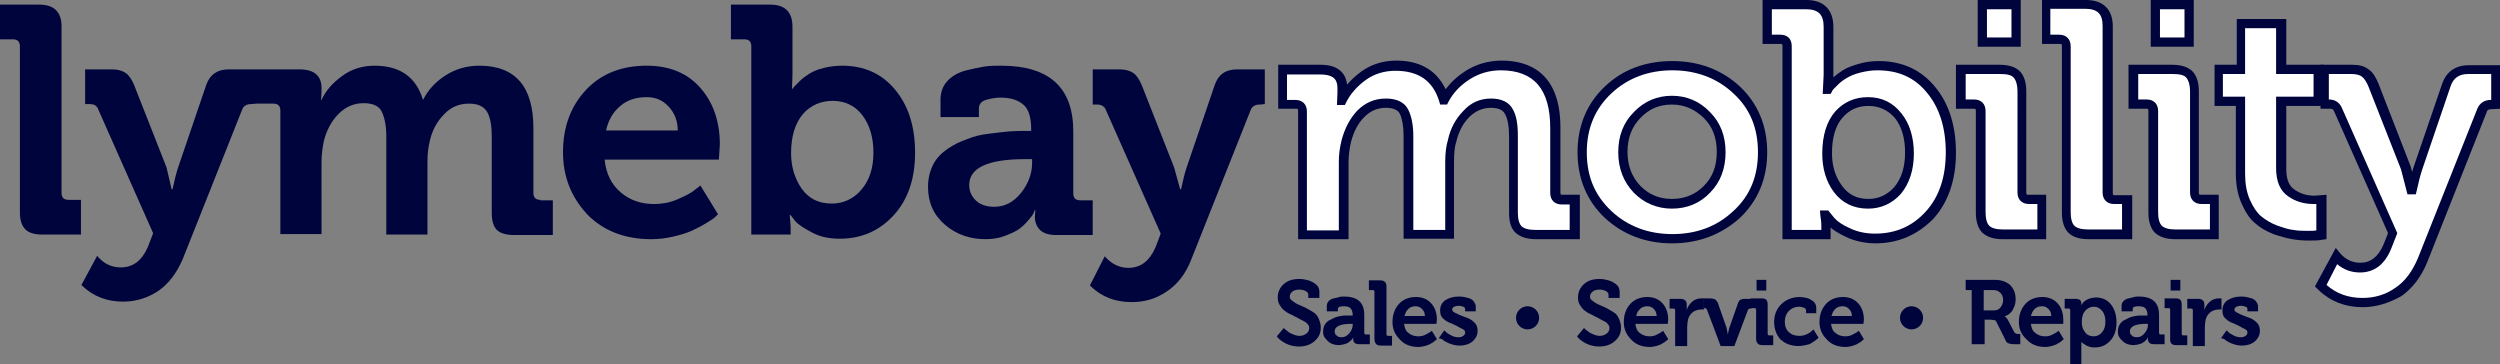 <?xml version="1.0" encoding="utf-8"?>
<!-- Generator: Adobe Illustrator 26.1.0, SVG Export Plug-In . SVG Version: 6.00 Build 0)  -->
<svg version="1.1" id="Layer_1" xmlns="http://www.w3.org/2000/svg" xmlns:xlink="http://www.w3.org/1999/xlink" x="0px" y="0px"
	 width="540.4px" height="78.7px" viewBox="0 0 540.4 78.7" style="enable-background:new 0 0 540.4 78.7;" xml:space="preserve">
<rect x="0" y="0" width="540.4" height="78.7" fill="#808080" stroke="none"/>
<style type="text/css">
	.st0{fill:#00043C;}
	.st1{fill:#FFFFFF;}
</style>
<g>
	<g>
		<path class="st0" d="M4.3,45.9V10c0-1-0.5-1.5-1.5-1.5H0V1h8.5c3.2,0,4.8,1.6,4.8,4.7v36c0,1,0.5,1.5,1.5,1.5h2.7v7.5H9.1
			c-1.7,0-2.9-0.4-3.6-1.1C4.7,48.8,4.3,47.6,4.3,45.9z"/>
	</g>
	<g>
		<path class="st0" d="M121.7,32.9c0-5.5,1.7-10,5-13.5c3.3-3.5,7.7-5.2,13.1-5.2c4.9,0,8.8,1.6,11.6,4.8c2.8,3.2,4.2,7.3,4.2,12.2
			l-0.2,3.3h-24.7c0.3,3.1,1.5,5.4,3.5,7.1c2,1.7,4.4,2.5,7.2,2.5c1.7,0,3.4-0.3,5-1s2.9-1.3,3.7-2l1.3-1l3.8,6.2
			c-0.1,0.1-0.3,0.3-0.6,0.6c-0.3,0.3-0.9,0.7-1.9,1.3c-1,0.6-1.9,1.1-3,1.6s-2.3,0.9-4,1.3s-3.3,0.6-4.9,0.6
			c-5.7,0-10.4-1.8-13.9-5.4C123.4,42.5,121.7,38.1,121.7,32.9z M131,28.2h15.5c0-2.1-0.7-3.8-2-5.2c-1.3-1.4-2.9-2-4.7-2
			c-2.3,0-4.2,0.6-5.7,1.9C132.5,24.2,131.5,26,131,28.2z"/>
	</g>
	<g>
		<path class="st0" d="M162.4,50.7V10c0-1-0.5-1.5-1.5-1.5H158V1h8.5c3.2,0,4.8,1.6,4.8,4.8v10.4l-0.1,3h0.1
			c0.1-0.1,0.2-0.3,0.4-0.5c0.2-0.2,0.6-0.6,1.2-1.2c0.6-0.6,1.3-1.1,2.1-1.6c0.8-0.5,1.8-0.9,3-1.2s2.6-0.5,4-0.5
			c4.8,0,8.6,1.7,11.5,5.2c2.9,3.5,4.3,8,4.3,13.6c0,5.6-1.5,10.1-4.6,13.5s-7,5.1-11.7,5.1c-2.2,0-4.2-0.4-5.9-1.3s-3-1.7-3.7-2.5
			l-1-1.3h-0.2c0.1,0.7,0.1,1.5,0.2,2.4v1.8H162.4z M171,33.1c0,3,0.8,5.5,2.3,7.7c1.6,2.2,3.7,3.2,6.5,3.2c2.5,0,4.7-1,6.4-3
			c1.7-2,2.6-4.6,2.6-8c0-3.3-0.8-6-2.4-8.1c-1.6-2.1-3.8-3.1-6.4-3.1c-2.5,0-4.7,0.9-6.4,2.8C171.9,26.6,171,29.4,171,33.1z"/>
	</g>
	<g>
		<path class="st0" d="M200.6,40.4c0-1.8,0.4-3.4,1.1-4.8c0.7-1.4,1.8-2.5,3.1-3.4s2.7-1.6,4.2-2.1c1.4-0.6,3-1,4.8-1.2
			c1.7-0.2,3.2-0.4,4.4-0.5c1.2-0.1,2.4-0.1,3.6-0.1h1.1v-0.3c0-2.5-0.5-4.3-1.6-5.3c-1.1-1-2.7-1.6-5-1.6c-1.1,0-2.2,0.2-3.2,0.5
			c-1,0.3-1.5,1-1.5,1.8v1.9h-8.3v-3.8c0-1.5,0.5-2.9,1.4-3.9c1-1.1,2.2-1.8,3.8-2.3c1.6-0.4,3-0.7,4.2-0.9c1.2-0.2,2.5-0.2,3.7-0.2
			c10.4,0,15.6,4.7,15.6,14.2v13.4c0,1,0.5,1.5,1.5,1.5h2.7v7.5h-8c-1.5,0-2.7-0.4-3.4-1.1c-0.7-0.7-1.1-1.7-1.1-2.8l0.1-1.5h-0.1
			l-0.3,0.7c-0.1,0.3-0.5,0.8-1.1,1.5s-1.3,1.4-2,1.9s-1.8,1-3.1,1.5s-2.7,0.7-4.2,0.7c-3.3,0-6.2-1-8.6-3
			C201.8,46.5,200.6,43.8,200.6,40.4z M209.5,40c0,1.3,0.5,2.4,1.4,3.3c0.9,0.9,2.3,1.4,4,1.4c2.3,0,4.2-1,5.8-3
			c1.6-2,2.4-4.2,2.4-6.5v-0.8h-1.5C213.5,34.4,209.5,36.3,209.5,40z"/>
	</g>
	<g>
		<path class="st0" d="M238.8,55.4c1.4,1.6,3.1,2.5,5.1,2.5c2.7,0,4.6-1.5,5.9-4.5l1.1-2.9l-11.8-26.6c-0.3-0.9-1-1.3-1.9-1.3h-1V15
			h5.9c1.2,0,2.2,0.3,2.9,0.8c0.7,0.5,1.3,1.4,1.8,2.6l7,17.8l1.3,4.7h0.2c0.4-1.9,0.8-3.5,1.2-4.7l6.1-17.9
			c0.8-2.2,2.3-3.3,4.8-3.3h6v7.5l-1.1,0.1c-1,0-1.7,0.4-2,1.3l-12.8,32.2c-1.2,3.1-3,5.4-5.3,6.9c-2.3,1.6-4.8,2.3-7.6,2.3
			c-3.5,0-6.4-1.1-8.8-3.4l-0.2-0.2L238.8,55.4z"/>
	</g>
	<g>
		<path class="st1" d="M281.5,50.7V24c0-1-0.5-1.5-1.5-1.5h-2.8V15h8.2c3.1,0,4.7,1.3,4.7,4V20l-0.1,1.5h0.1c0.9-2,2.4-3.7,4.5-5.2
			c2.1-1.5,4.4-2.2,7-2.2c5.4,0,8.9,2.4,10.4,7.3h0.1c1-2.1,2.6-3.8,4.8-5.2c2.2-1.4,4.6-2.1,7.3-2.1c7.8,0,11.7,4.5,11.7,13.5v14
			c0,1,0.5,1.5,1.5,1.5h2.7v7.5H332c-1.7,0-2.9-0.4-3.7-1.1s-1.1-2-1.1-3.6V29.4c0-2.3-0.3-4.1-1-5.3c-0.7-1.2-2-1.8-3.9-1.8
			c-2.1,0-3.9,0.8-5.4,2.3c-1.5,1.6-2.6,3.5-3.1,5.8c-0.4,1.3-0.5,2.8-0.5,4.5v15.7h-8.9V29.4c0-2.3-0.3-4-1-5.3
			c-0.6-1.2-1.9-1.8-3.9-1.8c-2.1,0-3.9,0.8-5.4,2.3c-1.5,1.5-2.5,3.5-3.2,5.9c-0.4,1.5-0.5,3-0.5,4.5v15.7H281.5z"/>
		<path class="st0" d="M341.3,51.7H332c-2,0-3.4-0.5-4.4-1.4s-1.4-2.4-1.4-4.3V29.4c0-2.1-0.3-3.7-0.9-4.8c-0.2-0.3-0.7-1.3-3-1.3
			c-1.8,0-3.4,0.7-4.7,2c-1.4,1.4-2.3,3.2-2.8,5.3c-0.4,1.2-0.5,2.7-0.5,4.3v16.7h-10.9V29.4c0-2.1-0.3-3.7-0.8-4.8
			c-0.2-0.3-0.7-1.3-3-1.3c-1.9,0-3.4,0.7-4.7,2c-1.4,1.4-2.3,3.2-2.9,5.5c-0.3,1.4-0.5,2.8-0.5,4.2v16.7h-10.9V24
			c0-0.5-0.1-0.5-0.5-0.5h-3.8V14h9.2c4.4,0,5.5,2.5,5.7,4.3c0.8-1,1.8-1.9,3-2.8c2.2-1.6,4.8-2.4,7.6-2.4c5.2,0,8.7,2.1,10.7,6.2
			c1.1-1.5,2.5-2.8,4.2-3.9c2.3-1.5,5-2.3,7.9-2.3c5.8,0,12.7,2.5,12.7,14.5v14c0,0.5,0.1,0.5,0.5,0.5h3.7V51.7z M322.3,21.3
			c2.3,0,3.9,0.8,4.7,2.3c0.8,1.4,1.1,3.2,1.1,5.8v16.6c0,1.4,0.3,2.4,0.8,2.9s1.5,0.8,3,0.8h7.4v-5.5h-1.7c-1.6,0-2.5-1-2.5-2.5
			v-14c0-8.4-3.5-12.5-10.7-12.5c-2.5,0-4.8,0.7-6.8,2c-2,1.3-3.5,2.9-4.5,4.8l-0.3,0.6h-1.5l-0.2-0.7c-1.4-4.5-4.5-6.6-9.5-6.6
			c-2.4,0-4.6,0.7-6.4,2c-1.9,1.4-3.3,3-4.2,4.8l-0.3,0.6H289l0.1-2.6l0-1c0-1.5-0.4-3-3.7-3h-7.2v5.5h1.8c1.6,0,2.5,1,2.5,2.5v25.7
			h6.9V35c0-1.6,0.2-3.1,0.6-4.7c0.7-2.6,1.8-4.7,3.4-6.4c1.7-1.7,3.7-2.6,6.2-2.6c2.3,0,4,0.8,4.8,2.4c0.7,1.4,1.1,3.3,1.1,5.7
			v20.3h6.9V35c0-1.9,0.2-3.5,0.6-4.8c0.5-2.4,1.7-4.6,3.3-6.2C317.9,22.2,319.9,21.3,322.3,21.3z"/>
	</g>
	<g>
		<path class="st1" d="M347.6,46.3c-3.7-3.5-5.6-8-5.6-13.4c0-5.5,1.9-9.9,5.6-13.4s8.4-5.3,13.9-5.3s10.2,1.8,13.9,5.3
			c3.7,3.5,5.6,8,5.6,13.4c0,5.5-1.9,9.9-5.6,13.4c-3.7,3.5-8.4,5.3-13.9,5.3C355.9,51.6,351.3,49.8,347.6,46.3z M350.8,32.9
			c0,3.3,1,6,3.1,8.1c2.1,2.1,4.6,3.1,7.5,3.1c3,0,5.5-1,7.6-3.1s3.1-4.8,3.1-8.1c0-3.2-1-5.9-3.1-8s-4.6-3.2-7.5-3.2
			c-2.9,0-5.4,1.1-7.5,3.2C351.9,27,350.8,29.6,350.8,32.9z"/>
		<path class="st0" d="M361.4,52.6c-5.7,0-10.6-1.9-14.5-5.5l0,0c-3.9-3.7-5.9-8.5-5.9-14.2c0-5.7,2-10.5,5.9-14.2
			c3.9-3.7,8.8-5.5,14.6-5.5c5.8,0,10.7,1.9,14.6,5.5c3.9,3.7,5.9,8.5,5.9,14.2c0,5.7-2,10.5-5.9,14.2
			C372.1,50.7,367.2,52.6,361.4,52.6z M348.3,45.6c3.5,3.3,8,5,13.2,5c5.3,0,9.7-1.7,13.2-5c3.6-3.3,5.3-7.5,5.3-12.7
			c0-5.2-1.7-9.4-5.3-12.7c-3.5-3.3-8-5-13.2-5s-9.7,1.7-13.2,5c-3.5,3.3-5.3,7.5-5.3,12.7C343,38.1,344.7,42.2,348.3,45.6
			L348.3,45.6z M361.4,45.1c-3.2,0-6-1.2-8.2-3.4c-2.2-2.3-3.4-5.2-3.4-8.8c0-3.5,1.1-6.4,3.4-8.7c2.2-2.3,5-3.5,8.2-3.5
			c3.2,0,6,1.2,8.2,3.5c2.3,2.3,3.4,5.2,3.4,8.7c0,3.5-1.1,6.5-3.4,8.8C367.5,43.9,364.7,45.1,361.4,45.1z M361.4,22.6
			c-2.7,0-4.9,0.9-6.8,2.9c-1.9,1.9-2.8,4.4-2.8,7.3c0,3,0.9,5.4,2.8,7.4c1.9,1.9,4.1,2.8,6.8,2.8c2.7,0,5-0.9,6.9-2.8
			c1.9-1.9,2.8-4.3,2.8-7.4c0-3-0.9-5.4-2.8-7.3C366.3,23.6,364.1,22.6,361.4,22.6z"/>
	</g>
	<g>
		<path class="st1" d="M386.3,50.7V10c0-1-0.5-1.5-1.5-1.5H382V1h8.5c3.2,0,4.8,1.6,4.8,4.8v10.4l-0.1,3h0.1
			c0.1-0.1,0.2-0.3,0.4-0.5c0.2-0.2,0.6-0.6,1.2-1.2c0.6-0.6,1.3-1.1,2.1-1.6c0.8-0.5,1.8-0.9,3-1.2s2.6-0.5,4-0.5
			c4.8,0,8.6,1.7,11.5,5.2c2.9,3.5,4.3,8,4.3,13.6c0,5.6-1.5,10.1-4.6,13.5s-7,5.1-11.7,5.1c-2.2,0-4.2-0.4-5.9-1.3s-3-1.7-3.7-2.5
			l-1-1.3h-0.2c0.1,0.7,0.1,1.5,0.2,2.4v1.8H386.3z M394.9,33.1c0,3,0.8,5.5,2.3,7.7c1.6,2.2,3.7,3.2,6.5,3.2c2.5,0,4.7-1,6.4-3
			c1.7-2,2.6-4.6,2.6-8c0-3.3-0.8-6-2.4-8.1c-1.6-2.1-3.8-3.1-6.4-3.1c-2.5,0-4.7,0.9-6.4,2.8C395.8,26.6,394.9,29.4,394.9,33.1z"/>
		<path class="st0" d="M405.4,52.6c-2.3,0-4.5-0.5-6.4-1.4c-1.4-0.7-2.5-1.3-3.3-2l0,2.5h-10.4V10c0-0.5-0.1-0.5-0.5-0.5H381V0h9.5
			c3.7,0,5.8,2.1,5.8,5.8l0,10.9c0.7-0.6,1.4-1.1,2.2-1.6c0.8-0.5,1.9-0.9,3.3-1.3c1.3-0.4,2.8-0.6,4.3-0.6c5.1,0,9.2,1.9,12.2,5.6
			c3,3.6,4.5,8.4,4.5,14.2c0,5.8-1.6,10.6-4.8,14.2C414.6,50.7,410.4,52.6,405.4,52.6z M393.4,45.5h1.8l1.3,1.6
			c0.6,0.7,1.7,1.5,3.3,2.2c1.6,0.8,3.5,1.2,5.5,1.2c4.5,0,8.1-1.6,11-4.8c2.9-3.2,4.3-7.5,4.3-12.8c0-5.3-1.4-9.7-4.1-12.9
			c-2.7-3.3-6.2-4.8-10.7-4.8c-1.3,0-2.5,0.2-3.7,0.5c-1.2,0.3-2.1,0.7-2.8,1.1c-0.7,0.4-1.4,0.9-1.9,1.4c-0.8,0.8-1,1-1.1,1.1
			c-0.1,0.2-0.3,0.3-0.3,0.5l-0.3,0.5H394l0.2-4.1l0-10.4c0-2.6-1.1-3.8-3.8-3.8H383v5.5h1.8c1.6,0,2.5,0.9,2.5,2.5v39.7h6.4v-0.8
			c0-0.9-0.1-1.6-0.2-2.2L393.4,45.5z M403.8,45.1c-3.1,0-5.6-1.2-7.4-3.6c-1.7-2.3-2.5-5.1-2.5-8.3c0-4,1-7,2.8-9.1
			c1.9-2.1,4.3-3.1,7.1-3.1c3,0,5.4,1.2,7.2,3.5c1.8,2.2,2.7,5.2,2.7,8.7c0,3.6-1,6.5-2.8,8.7C409,44,406.6,45.1,403.8,45.1z
			 M403.9,22.9c-2.3,0-4.1,0.8-5.6,2.5c-1.5,1.7-2.3,4.3-2.3,7.7c0,2.7,0.7,5.1,2.2,7.1c1.4,1.9,3.2,2.8,5.7,2.8
			c2.2,0,4.1-0.9,5.6-2.6c1.5-1.8,2.3-4.3,2.3-7.4c0-3.1-0.7-5.6-2.2-7.5C408.1,23.8,406.2,22.9,403.9,22.9z"/>
	</g>
	<g>
		<path class="st1" d="M428.1,45.9V24c0-1-0.5-1.5-1.5-1.5h-2.8V15h8.5c1.6,0,2.8,0.4,3.6,1.1c0.7,0.8,1.1,1.9,1.1,3.6v21.9
			c0,1,0.5,1.5,1.5,1.5h2.8v7.5h-8.5c-1.6,0-2.8-0.4-3.6-1.1C428.5,48.8,428.1,47.6,428.1,45.9z M428.5,9.1V1h7.3v8.1H428.5z"/>
		<path class="st0" d="M442.3,51.7h-9.5c-1.9,0-3.3-0.5-4.3-1.4c-0.9-0.9-1.4-2.4-1.4-4.3V24c0-0.5-0.1-0.5-0.5-0.5h-3.8V14h9.5
			c1.9,0,3.4,0.5,4.3,1.4c0.9,0.9,1.4,2.4,1.4,4.3v21.9c0,0.5,0.1,0.5,0.5,0.5h3.8V51.7z M424.9,21.5h1.8c1.6,0,2.5,1,2.5,2.5v21.9
			c0,1.4,0.3,2.4,0.8,2.9c0.5,0.5,1.5,0.8,2.9,0.8h7.5v-5.5h-1.8c-1.6,0-2.5-1-2.5-2.5V19.7c0-1.3-0.3-2.3-0.8-2.9
			c-0.5-0.6-1.5-0.8-2.9-0.8h-7.5V21.5z M436.8,10.1h-9.3V0h9.3V10.1z M429.5,8.1h5.3V2h-5.3V8.1z"/>
	</g>
	<g>
		<path class="st1" d="M446.6,45.9V10c0-1-0.5-1.5-1.5-1.5h-2.8V1h8.5c3.2,0,4.8,1.6,4.8,4.7v36c0,1,0.5,1.5,1.5,1.5h2.7v7.5h-8.4
			c-1.7,0-2.9-0.4-3.6-1.1C447,48.8,446.6,47.6,446.6,45.9z"/>
		<path class="st0" d="M460.8,51.7h-9.4c-2,0-3.4-0.5-4.3-1.4c-0.9-0.9-1.4-2.4-1.4-4.3V10c0-0.5-0.1-0.5-0.5-0.5h-3.8V0h9.5
			c3.7,0,5.8,2,5.8,5.7v36c0,0.5,0.1,0.5,0.5,0.5h3.7V51.7z M443.3,7.5h1.8c1.6,0,2.5,1,2.5,2.5v35.9c0,1.4,0.3,2.4,0.8,2.9
			c0.5,0.5,1.5,0.8,2.9,0.8h7.4v-5.5H457c-1.6,0-2.5-1-2.5-2.5v-36c0-2.6-1.1-3.7-3.8-3.7h-7.5V7.5z"/>
	</g>
	<g>
		<path class="st1" d="M465.5,45.9V24c0-1-0.5-1.5-1.5-1.5h-2.8V15h8.5c1.6,0,2.8,0.4,3.6,1.1c0.7,0.8,1.1,1.9,1.1,3.6v21.9
			c0,1,0.5,1.5,1.5,1.5h2.8v7.5h-8.5c-1.6,0-2.8-0.4-3.6-1.1C465.8,48.8,465.5,47.6,465.5,45.9z M465.9,9.1V1h7.3v8.1H465.9z"/>
		<path class="st0" d="M479.6,51.7h-9.5c-1.9,0-3.3-0.5-4.3-1.4c-0.9-0.9-1.4-2.4-1.4-4.3V24c0-0.5-0.1-0.5-0.5-0.5h-3.8V14h9.5
			c1.9,0,3.4,0.5,4.3,1.4c0.9,0.9,1.4,2.4,1.4,4.3v21.9c0,0.5,0.1,0.5,0.5,0.5h3.8V51.7z M462.2,21.5h1.8c1.6,0,2.5,1,2.5,2.5v21.9
			c0,1.4,0.3,2.4,0.8,2.9c0.5,0.5,1.5,0.8,2.9,0.8h7.5v-5.5h-1.8c-1.6,0-2.5-1-2.5-2.5V19.7c0-1.3-0.3-2.3-0.8-2.9
			c-0.5-0.6-1.5-0.8-2.9-0.8h-7.5V21.5z M474.2,10.1h-9.3V0h9.3V10.1z M466.9,8.1h5.3V2h-5.3V8.1z"/>
	</g>
	<g>
		<path class="st1" d="M484.3,37.5V21.9h-4.6V15h4.8V5.1h8.7V15h8.1v6.9h-8.1v14.6c0,2.6,0.7,4.4,2.2,5.4s3.1,1.5,4.9,1.5l1.6-0.1
			v7.7c-0.8,0.1-1.7,0.2-2.7,0.2c-1.2,0-2.4-0.1-3.5-0.2c-1.1-0.2-2.4-0.5-3.8-1.1c-1.4-0.6-2.7-1.3-3.7-2.2c-1-0.9-1.9-2.2-2.7-4
			C484.7,41.8,484.3,39.8,484.3,37.5z"/>
		<path class="st0" d="M499.1,52c-1.2,0-2.5-0.1-3.6-0.3c-1.2-0.2-2.6-0.6-4.1-1.1c-1.5-0.6-2.9-1.4-4-2.4c-1.2-1-2.1-2.5-2.9-4.3
			c-0.8-1.8-1.2-4-1.2-6.4V22.9h-4.6V14h4.8V4.1h10.7V14h8.1v8.9h-8.1v13.6c0,2.3,0.6,3.7,1.8,4.5c1.3,0.9,2.7,1.3,4.3,1.3l2.6-0.2
			v9.6l-0.8,0.1C501.2,52,500.3,52,499.1,52z M480.7,20.9h4.6v16.6c0,2.1,0.3,4,1,5.6c0.7,1.6,1.5,2.8,2.4,3.6c1,0.8,2.1,1.5,3.4,2
			c1.4,0.5,2.6,0.9,3.6,1c1.1,0.2,2.2,0.2,3.3,0.2c0.6,0,1.2,0,1.7-0.1v-5.7l-0.5,0c-2.1,0-3.9-0.5-5.5-1.6
			c-1.8-1.2-2.7-3.2-2.7-6.2V20.9h8.1V16h-8.1V6.1h-6.7V16h-4.8V20.9z"/>
	</g>
	<g>
		<path class="st1" d="M505.1,55.4c1.4,1.6,3.1,2.5,5.1,2.5c2.7,0,4.6-1.5,5.9-4.5l1.1-2.9l-11.8-26.6c-0.3-0.9-1-1.3-1.9-1.3h-1V15
			h5.9c1.2,0,2.2,0.3,2.9,0.8c0.7,0.5,1.3,1.4,1.8,2.6l7,17.8l1.3,4.7h0.2c0.4-1.9,0.8-3.5,1.2-4.7l6.1-17.9
			c0.8-2.2,2.3-3.3,4.8-3.3h6v7.5l-1.1,0.1c-1,0-1.7,0.4-2,1.3l-12.8,32.2c-1.2,3.1-3,5.4-5.3,6.9c-2.3,1.6-4.8,2.3-7.6,2.3
			c-3.5,0-6.4-1.1-8.8-3.4l-0.2-0.2L505.1,55.4z"/>
		<path class="st0" d="M510.7,66.4c-3.7,0-6.9-1.2-9.5-3.7l-0.8-0.8l4.5-8.3l0.9,1.1c1.2,1.4,2.7,2.1,4.4,2.1c2.2,0,3.9-1.3,5-3.9
			l1-2.5l-11.6-26.2c-0.2-0.6-0.5-0.7-1-0.7h-2V14h6.9c1.5,0,2.6,0.3,3.5,1c0.9,0.6,1.5,1.6,2.1,3l7,18l0.3,1.2
			c0.1-0.5,0.3-0.9,0.4-1.3l6.1-17.8c0.9-2.6,2.9-4,5.7-4h7v9.4l-2,0.1c-0.8,0-1,0.3-1.1,0.7l-12.8,32.3c-1.3,3.2-3.2,5.7-5.6,7.4
			C516.4,65.5,513.7,66.4,510.7,66.4z M502.9,61.6c2.2,1.9,4.7,2.8,7.8,2.8c2.6,0,5-0.7,7.1-2.2c2.1-1.4,3.7-3.6,4.9-6.5l12.8-32.2
			c0.5-1.2,1.5-1.9,2.9-1.9l0.1,0V16h-5c-2,0-3.2,0.9-3.8,2.7l-6.1,17.9c-0.4,1.2-0.8,2.7-1.2,4.6l-0.2,0.8h-1.8l-1.4-5.4l-7-17.8
			c-0.4-1-0.9-1.8-1.4-2.2c-0.5-0.4-1.3-0.6-2.3-0.6h-4.9l0,5.5c1.4,0,2.4,0.7,2.9,2l11.9,26.9l-1.3,3.3c-1.4,3.5-3.7,5.2-6.8,5.2
			c-1.8,0-3.5-0.6-4.9-1.8L502.9,61.6z"/>
	</g>
</g>
<g>
	<path class="st0" d="M276,72.7l1.5-1.8c0,0,0.1,0.1,0.2,0.2c0.1,0.1,0.2,0.2,0.5,0.4c0.2,0.2,0.5,0.4,0.7,0.5
		c0.3,0.1,0.6,0.3,0.9,0.4c0.4,0.1,0.7,0.2,1.1,0.2c0.6,0,1.1-0.2,1.5-0.5c0.4-0.3,0.6-0.7,0.6-1.2c0-0.3-0.1-0.6-0.4-0.9
		c-0.2-0.3-0.6-0.5-1-0.7c-0.4-0.2-0.8-0.4-1.3-0.7c-0.5-0.2-0.9-0.5-1.4-0.7s-0.9-0.5-1.3-0.8s-0.7-0.7-1-1.2s-0.4-1-0.4-1.6
		c0-1.1,0.4-2.1,1.3-2.9c0.9-0.8,2-1.1,3.4-1.1c0.6,0,1.2,0.1,1.9,0.3s1.2,0.5,1.7,0.9c0.5,0.4,0.7,1,0.7,1.6v1.3h-2.4v-0.7
		c0-0.3-0.2-0.6-0.6-0.8s-0.8-0.3-1.3-0.3c-0.6,0-1.1,0.1-1.5,0.4c-0.4,0.3-0.6,0.7-0.6,1.1c0,0.3,0.1,0.6,0.4,0.8
		c0.3,0.2,0.6,0.5,1,0.7c0.4,0.2,0.8,0.4,1.3,0.6c0.5,0.2,0.9,0.4,1.4,0.7s0.9,0.5,1.3,0.8s0.7,0.8,0.9,1.3c0.2,0.5,0.4,1.1,0.4,1.8
		c0,1.2-0.4,2.1-1.3,2.9c-0.9,0.8-2,1.2-3.4,1.2c-1.7,0-3.2-0.6-4.5-1.8L276,72.7z"/>
	<path class="st0" d="M286,71.7c0-0.5,0.1-1,0.3-1.4c0.2-0.4,0.5-0.7,0.9-1c0.4-0.2,0.8-0.4,1.2-0.6c0.4-0.2,0.9-0.3,1.4-0.4
		c0.5-0.1,0.9-0.1,1.3-0.1s0.7,0,1,0h0.3v-0.1c0-0.7-0.2-1.2-0.5-1.5c-0.3-0.3-0.8-0.4-1.4-0.4c-0.3,0-0.6,0-0.9,0.1
		c-0.3,0.1-0.4,0.3-0.4,0.5v0.5h-2.4v-1.1c0-0.4,0.1-0.8,0.4-1.1s0.6-0.5,1.1-0.6s0.9-0.2,1.2-0.3s0.7-0.1,1-0.1c3,0,4.4,1.3,4.4,4
		v3.8c0,0.3,0.1,0.4,0.4,0.4h0.8v2.1h-2.3c-0.4,0-0.8-0.1-1-0.3c-0.2-0.2-0.3-0.5-0.3-0.8l0-0.4h0l-0.1,0.2c0,0.1-0.1,0.2-0.3,0.4
		c-0.2,0.2-0.4,0.4-0.6,0.5c-0.2,0.2-0.5,0.3-0.9,0.4c-0.4,0.1-0.8,0.2-1.2,0.2c-1,0-1.8-0.3-2.4-0.9S286,72.7,286,71.7z
		 M288.5,71.6c0,0.4,0.1,0.7,0.4,0.9c0.3,0.3,0.6,0.4,1.1,0.4c0.7,0,1.2-0.3,1.7-0.9c0.5-0.6,0.7-1.2,0.7-1.8V70h-0.4
		C289.7,70,288.5,70.6,288.5,71.6z"/>
	<path class="st0" d="M297.1,73.3V63.1c0-0.3-0.1-0.4-0.4-0.4h-0.8v-2.1h2.4c0.9,0,1.4,0.4,1.4,1.3v10.3c0,0.3,0.1,0.4,0.4,0.4h0.8
		v2.1h-2.4c-0.5,0-0.8-0.1-1-0.3S297.1,73.8,297.1,73.3z"/>
	<path class="st0" d="M301,69.6c0-1.6,0.5-2.9,1.4-3.9s2.2-1.5,3.7-1.5c1.4,0,2.5,0.5,3.3,1.4s1.2,2.1,1.2,3.5l-0.1,0.9h-7
		c0.1,0.9,0.4,1.6,1,2c0.6,0.5,1.3,0.7,2.1,0.7c0.5,0,1-0.1,1.4-0.3s0.8-0.4,1.1-0.6l0.4-0.3l1.1,1.8c0,0-0.1,0.1-0.2,0.2
		s-0.3,0.2-0.5,0.4s-0.6,0.3-0.8,0.5c-0.3,0.1-0.7,0.3-1.1,0.4c-0.5,0.1-0.9,0.2-1.4,0.2c-1.6,0-3-0.5-4-1.6
		C301.5,72.3,301,71.1,301,69.6z M303.6,68.3h4.4c0-0.6-0.2-1.1-0.6-1.5s-0.8-0.6-1.4-0.6c-0.7,0-1.2,0.2-1.6,0.6
		S303.8,67.6,303.6,68.3z"/>
	<path class="st0" d="M311,73.1l1.2-1.7c0.1,0.1,0.2,0.2,0.4,0.4c0.2,0.2,0.5,0.4,1.1,0.7c0.5,0.3,1.1,0.4,1.6,0.4
		c0.4,0,0.7-0.1,1-0.3c0.3-0.2,0.4-0.4,0.4-0.8c0-0.3-0.2-0.5-0.6-0.7c-0.4-0.2-0.8-0.4-1.3-0.7c-0.5-0.2-1-0.5-1.6-0.7
		c-0.5-0.2-1-0.6-1.4-1s-0.5-1-0.5-1.6c0-1,0.4-1.7,1.1-2.2c0.8-0.5,1.7-0.8,2.9-0.8c0.4,0,0.8,0,1.2,0.1c0.4,0.1,0.8,0.2,1.2,0.3
		c0.4,0.2,0.7,0.4,0.9,0.7s0.4,0.6,0.4,1v1.1h-2.3v-0.5c0-0.2-0.1-0.4-0.4-0.5s-0.6-0.2-0.9-0.2c-0.5,0-0.8,0.1-1.1,0.2
		c-0.3,0.2-0.4,0.4-0.4,0.6c0,0.3,0.2,0.5,0.6,0.7c0.4,0.2,0.8,0.4,1.3,0.6s1.1,0.4,1.6,0.6c0.5,0.2,1,0.6,1.4,1s0.6,1,0.6,1.7
		c0,0.9-0.4,1.7-1.1,2.3s-1.7,0.9-2.8,0.9c-0.8,0-1.6-0.2-2.3-0.5c-0.7-0.3-1.2-0.6-1.5-0.9L311,73.1z"/>
	<path class="st0" d="M340.9,72.7l1.5-1.8c0,0,0.1,0.1,0.2,0.2c0.1,0.1,0.2,0.2,0.5,0.4c0.2,0.2,0.5,0.4,0.7,0.5
		c0.3,0.1,0.6,0.3,0.9,0.4c0.4,0.1,0.7,0.2,1.1,0.2c0.6,0,1.1-0.2,1.5-0.5c0.4-0.3,0.6-0.7,0.6-1.2c0-0.3-0.1-0.6-0.4-0.9
		c-0.2-0.3-0.6-0.5-1-0.7c-0.4-0.2-0.8-0.4-1.3-0.7c-0.5-0.2-0.9-0.5-1.4-0.7s-0.9-0.5-1.3-0.8s-0.7-0.7-1-1.2s-0.4-1-0.4-1.6
		c0-1.1,0.4-2.1,1.3-2.9c0.9-0.8,2-1.1,3.4-1.1c0.6,0,1.2,0.1,1.9,0.3s1.2,0.5,1.7,0.9c0.5,0.4,0.7,1,0.7,1.6v1.3h-2.4v-0.7
		c0-0.3-0.2-0.6-0.6-0.8s-0.8-0.3-1.3-0.3c-0.6,0-1.1,0.1-1.5,0.4c-0.4,0.3-0.6,0.7-0.6,1.1c0,0.3,0.1,0.6,0.4,0.8
		c0.3,0.2,0.6,0.5,1,0.7c0.4,0.2,0.8,0.4,1.3,0.6c0.5,0.2,0.9,0.4,1.4,0.7s0.9,0.5,1.3,0.8s0.7,0.8,0.9,1.3c0.2,0.5,0.4,1.1,0.4,1.8
		c0,1.2-0.4,2.1-1.3,2.9c-0.9,0.8-2,1.2-3.4,1.2c-1.7,0-3.2-0.6-4.5-1.8L340.9,72.7z"/>
	<path class="st0" d="M351,69.6c0-1.6,0.5-2.9,1.4-3.9s2.2-1.5,3.7-1.5c1.4,0,2.5,0.5,3.3,1.4s1.2,2.1,1.2,3.5l-0.1,0.9h-7
		c0.1,0.9,0.4,1.6,1,2c0.6,0.5,1.3,0.7,2.1,0.7c0.5,0,1-0.1,1.4-0.3s0.8-0.4,1.1-0.6l0.4-0.3l1.1,1.8c0,0-0.1,0.1-0.2,0.2
		s-0.3,0.2-0.5,0.4s-0.6,0.3-0.8,0.5c-0.3,0.1-0.7,0.3-1.1,0.4c-0.5,0.1-0.9,0.2-1.4,0.2c-1.6,0-3-0.5-4-1.6
		C351.5,72.3,351,71.1,351,69.6z M353.7,68.3h4.4c0-0.6-0.2-1.1-0.6-1.5s-0.8-0.6-1.4-0.6c-0.7,0-1.2,0.2-1.6,0.6
		S353.8,67.6,353.7,68.3z"/>
	<path class="st0" d="M362.1,74.7v-7.6c0-0.3-0.1-0.4-0.4-0.4h-0.8v-2.1h2.3c0.9,0,1.4,0.4,1.4,1.2v0.6l0,0.6h0
		c0.2-0.7,0.7-1.4,1.2-1.8c0.6-0.5,1.2-0.7,2-0.7l0.5,0v2.4c-0.2,0-0.4,0-0.6,0c-0.6,0-1.2,0.2-1.7,0.5c-0.5,0.4-0.9,0.9-1.1,1.6
		c-0.1,0.5-0.2,1.1-0.2,1.7v4.1H362.1z"/>
	<path class="st0" d="M371.9,74.7L369,67c-0.1-0.3-0.3-0.4-0.6-0.4h-0.2v-2.1h1.5c0.4,0,0.8,0.1,1,0.2c0.2,0.1,0.4,0.4,0.6,0.7
		l1.9,5.4l0.3,1.5h0c0.1-0.6,0.2-1.1,0.3-1.4l1.9-5.4c0.1-0.3,0.3-0.6,0.5-0.7c0.2-0.1,0.5-0.2,1-0.2h1.4v2.1h-0.2
		c-0.3,0-0.5,0.1-0.6,0.4l-2.9,7.7H371.9z"/>
	<path class="st0" d="M379.6,73.3v-6.3c0-0.3-0.1-0.4-0.4-0.4h-0.8v-2.1h2.4c0.5,0,0.8,0.1,1,0.3c0.2,0.2,0.3,0.6,0.3,1v6.3
		c0,0.3,0.1,0.4,0.4,0.4h0.8v2.1H381c-0.5,0-0.8-0.1-1-0.3S379.6,73.8,379.6,73.3z M379.7,62.8v-2.3h2.1v2.3H379.7z"/>
	<path class="st0" d="M383.5,69.6c0-1.5,0.5-2.8,1.5-3.8c1-1,2.4-1.6,4-1.6c0.5,0,1,0.1,1.5,0.2s1,0.4,1.4,0.7s0.7,0.8,0.7,1.4v1.2
		h-2.2v-0.6c0-0.3-0.2-0.5-0.5-0.6s-0.6-0.2-1-0.2c-0.9,0-1.6,0.3-2.2,0.9c-0.6,0.6-0.9,1.4-0.9,2.3c0,1,0.3,1.8,0.9,2.3
		c0.6,0.6,1.4,0.8,2.3,0.8c1,0,2-0.4,2.9-1.3l0.1-0.1l1.1,1.8c0,0.1-0.1,0.1-0.2,0.2s-0.3,0.2-0.5,0.4c-0.3,0.2-0.6,0.4-0.9,0.6
		s-0.7,0.3-1.2,0.4s-1,0.2-1.5,0.2c-1.6,0-3-0.5-4-1.5C384,72.4,383.5,71.1,383.5,69.6z"/>
	<path class="st0" d="M393.3,69.6c0-1.6,0.5-2.9,1.4-3.9s2.2-1.5,3.7-1.5c1.4,0,2.5,0.5,3.3,1.4s1.2,2.1,1.2,3.5l-0.1,0.9h-7
		c0.1,0.9,0.4,1.6,1,2c0.6,0.5,1.3,0.7,2.1,0.7c0.5,0,1-0.1,1.4-0.3s0.8-0.4,1.1-0.6l0.4-0.3l1.1,1.8c0,0-0.1,0.1-0.2,0.2
		s-0.3,0.2-0.5,0.4s-0.6,0.3-0.8,0.5c-0.3,0.1-0.7,0.3-1.1,0.4c-0.5,0.1-0.9,0.2-1.4,0.2c-1.6,0-3-0.5-4-1.6
		C393.8,72.3,393.3,71.1,393.3,69.6z M395.9,68.3h4.4c0-0.6-0.2-1.1-0.6-1.5s-0.8-0.6-1.4-0.6c-0.7,0-1.2,0.2-1.6,0.6
		S396.1,67.6,395.9,68.3z"/>
	<path class="st0" d="M426.2,74.7v-12h-1.3v-2.2h6.4c1.3,0,2.4,0.4,3.2,1.1c0.8,0.8,1.2,1.8,1.2,3.1c0,0.6-0.1,1.1-0.3,1.6
		c-0.2,0.5-0.4,0.9-0.7,1.2c-0.3,0.3-0.5,0.5-0.8,0.6c-0.2,0.2-0.5,0.2-0.6,0.3v0c0.3,0.1,0.5,0.4,0.7,0.7l1.4,2.7
		c0.2,0.3,0.5,0.4,1,0.4h0.3v2.2h-1.4c-0.5,0-0.9-0.1-1.2-0.2c-0.3-0.1-0.5-0.4-0.7-0.9l-1.8-3.6c-0.1-0.3-0.3-0.5-0.5-0.5
		s-0.5-0.1-0.8-0.1h-1.3v5.3H426.2z M428.8,67.1h2.1c0.7,0,1.2-0.2,1.5-0.6s0.6-0.9,0.6-1.6c0-0.7-0.2-1.2-0.6-1.6s-0.9-0.6-1.5-0.6
		h-2.1V67.1z"/>
	<path class="st0" d="M436.4,69.6c0-1.6,0.5-2.9,1.4-3.9s2.2-1.5,3.7-1.5c1.4,0,2.5,0.5,3.3,1.4s1.2,2.1,1.2,3.5L446,70h-7
		c0.1,0.9,0.4,1.6,1,2c0.6,0.5,1.3,0.7,2.1,0.7c0.5,0,1-0.1,1.4-0.3s0.8-0.4,1.1-0.6l0.4-0.3l1.1,1.8c0,0-0.1,0.1-0.2,0.2
		s-0.3,0.2-0.5,0.4s-0.6,0.3-0.8,0.5c-0.3,0.1-0.7,0.3-1.1,0.4c-0.5,0.1-0.9,0.2-1.4,0.2c-1.6,0-3-0.5-4-1.6
		C436.9,72.3,436.4,71.1,436.4,69.6z M439,68.3h4.4c0-0.6-0.2-1.1-0.6-1.5s-0.8-0.6-1.4-0.6c-0.7,0-1.2,0.2-1.6,0.6
		S439.2,67.6,439,68.3z"/>
	<path class="st0" d="M447.5,78.7V67.1c0-0.3-0.1-0.4-0.4-0.4h-0.8v-2.1h2.3c0.9,0,1.3,0.3,1.3,1v0.4h0l0.1-0.2
		c0-0.1,0.2-0.2,0.3-0.4c0.2-0.2,0.4-0.4,0.6-0.5c0.2-0.1,0.5-0.3,0.9-0.4c0.4-0.1,0.8-0.2,1.2-0.2c1.4,0,2.5,0.5,3.3,1.5
		s1.2,2.3,1.2,3.9c0,1.6-0.4,2.9-1.3,3.9s-2,1.5-3.3,1.5c-0.4,0-0.7,0-1.1-0.1c-0.3-0.1-0.6-0.2-0.8-0.3c-0.2-0.1-0.4-0.3-0.6-0.4
		c-0.2-0.1-0.3-0.2-0.4-0.3l-0.1-0.1h0c0,0.2,0,0.5,0,0.9v4.2H447.5z M450,69.6c0,0.9,0.2,1.6,0.7,2.2c0.4,0.6,1.1,0.9,1.9,0.9
		c0.7,0,1.3-0.3,1.8-0.9s0.7-1.3,0.7-2.3c0-0.9-0.2-1.7-0.7-2.3c-0.5-0.6-1.1-0.9-1.8-0.9c-0.7,0-1.3,0.3-1.8,0.8
		C450.2,67.8,450,68.6,450,69.6z"/>
	<path class="st0" d="M457.8,71.7c0-0.5,0.1-1,0.3-1.4c0.2-0.4,0.5-0.7,0.9-1c0.4-0.2,0.8-0.4,1.2-0.6c0.4-0.2,0.9-0.3,1.4-0.4
		c0.5-0.1,0.9-0.1,1.3-0.1s0.7,0,1,0h0.3v-0.1c0-0.7-0.2-1.2-0.5-1.5c-0.3-0.3-0.8-0.4-1.4-0.4c-0.3,0-0.6,0-0.9,0.1
		c-0.3,0.1-0.4,0.3-0.4,0.5v0.5h-2.4v-1.1c0-0.4,0.1-0.8,0.4-1.1s0.6-0.5,1.1-0.6s0.9-0.2,1.2-0.3s0.7-0.1,1-0.1c3,0,4.4,1.3,4.4,4
		v3.8c0,0.3,0.1,0.4,0.4,0.4h0.8v2.1h-2.3c-0.4,0-0.8-0.1-1-0.3c-0.2-0.2-0.3-0.5-0.3-0.8l0-0.4h0l-0.1,0.2c0,0.1-0.1,0.2-0.3,0.4
		c-0.2,0.2-0.4,0.4-0.6,0.5c-0.2,0.2-0.5,0.3-0.9,0.4c-0.4,0.1-0.8,0.2-1.2,0.2c-1,0-1.8-0.3-2.4-0.9S457.8,72.7,457.8,71.7z
		 M460.4,71.6c0,0.4,0.1,0.7,0.4,0.9c0.3,0.3,0.6,0.4,1.1,0.4c0.7,0,1.2-0.3,1.7-0.9c0.5-0.6,0.7-1.2,0.7-1.8V70h-0.4
		C461.5,70,460.4,70.6,460.4,71.6z"/>
	<path class="st0" d="M469.1,73.3v-6.3c0-0.3-0.1-0.4-0.4-0.4h-0.8v-2.1h2.4c0.5,0,0.8,0.1,1,0.3c0.2,0.2,0.3,0.6,0.3,1v6.3
		c0,0.3,0.1,0.4,0.4,0.4h0.8v2.1h-2.4c-0.5,0-0.8-0.1-1-0.3S469.1,73.8,469.1,73.3z M469.2,62.8v-2.3h2.1v2.3H469.2z"/>
	<path class="st0" d="M474,74.7v-7.6c0-0.3-0.1-0.4-0.4-0.4h-0.8v-2.1h2.3c0.9,0,1.4,0.4,1.4,1.2v0.6l0,0.6h0
		c0.2-0.7,0.7-1.4,1.2-1.8c0.6-0.5,1.2-0.7,2-0.7l0.5,0v2.4c-0.2,0-0.4,0-0.6,0c-0.6,0-1.2,0.2-1.7,0.5c-0.5,0.4-0.9,0.9-1.1,1.6
		c-0.1,0.5-0.2,1.1-0.2,1.7v4.1H474z"/>
	<path class="st0" d="M480.1,73.1l1.2-1.7c0.1,0.1,0.2,0.2,0.4,0.4c0.2,0.2,0.5,0.4,1.1,0.7c0.5,0.3,1.1,0.4,1.6,0.4
		c0.4,0,0.7-0.1,1-0.3c0.3-0.2,0.4-0.4,0.4-0.8c0-0.3-0.2-0.5-0.6-0.7c-0.4-0.2-0.8-0.4-1.3-0.7c-0.5-0.2-1-0.5-1.6-0.7
		c-0.5-0.2-1-0.6-1.4-1s-0.5-1-0.5-1.6c0-1,0.4-1.7,1.1-2.2c0.8-0.5,1.7-0.8,2.9-0.8c0.4,0,0.8,0,1.2,0.1c0.4,0.1,0.8,0.2,1.2,0.3
		c0.4,0.2,0.7,0.4,0.9,0.7s0.4,0.6,0.4,1v1.1h-2.3v-0.5c0-0.2-0.1-0.4-0.4-0.5s-0.6-0.2-0.9-0.2c-0.5,0-0.8,0.1-1.1,0.2
		c-0.3,0.2-0.4,0.4-0.4,0.6c0,0.3,0.2,0.5,0.6,0.7c0.4,0.2,0.8,0.4,1.3,0.6s1.1,0.4,1.6,0.6c0.5,0.2,1,0.6,1.4,1s0.6,1,0.6,1.7
		c0,0.9-0.4,1.7-1.1,2.3s-1.7,0.9-2.8,0.9c-0.8,0-1.6-0.2-2.3-0.5c-0.7-0.3-1.2-0.6-1.5-0.9L480.1,73.1z"/>
</g>
<g>
	<circle class="st0" cx="330.2" cy="68.7" r="2.5"/>
</g>
<g>
	<circle class="st0" cx="413.2" cy="68.7" r="2.5"/>
</g>
<g>
	<path class="st0" d="M116.8,43.2c-1,0-1.5-0.5-1.5-1.5v-14c0-9-3.9-13.5-11.7-13.5c-2.7,0-5.1,0.7-7.3,2.1
		c-2.2,1.4-3.8,3.2-4.8,5.2h-0.1c-1.5-4.9-5-7.3-10.4-7.3c-2.6,0-5,0.7-7,2.2c-2.1,1.5-3.6,3.2-4.5,5.2h-0.1l0.1-1.5V19
		c0-2.6-1.6-4-4.7-4h-5.7h-2.5h-0.9H53h-3.6c-2.4,0-4,1.1-4.8,3.3l-6.1,17.9c-0.4,1.2-0.8,2.8-1.2,4.7h-0.2L36,36.2l-7-17.8
		c-0.5-1.2-1.1-2.1-1.8-2.6c-0.7-0.5-1.7-0.8-2.9-0.8h-5.9v7.5h1c1,0,1.6,0.4,1.9,1.3l11.8,26.6l-1.1,2.9c-1.3,3-3.2,4.5-5.9,4.5
		c-2,0-3.7-0.8-5.1-2.5l-3.4,6.3l0.2,0.2c2.4,2.3,5.4,3.4,8.8,3.4c2.8,0,5.3-0.8,7.6-2.3c2.3-1.6,4-3.9,5.3-6.9l12.8-32.2
		c0.3-0.9,1-1.3,2-1.3l1.1-0.1h0.9h2.5h0.3c1,0,1.5,0.5,1.5,1.5v26.7h8.9V35c0-1.5,0.2-3,0.5-4.5c0.6-2.4,1.7-4.4,3.2-5.9
		c1.5-1.5,3.3-2.3,5.4-2.3c2,0,3.3,0.6,3.9,1.8c0.6,1.2,1,3,1,5.3v21.3h8.9V35c0-1.8,0.2-3.3,0.5-4.5c0.5-2.3,1.6-4.3,3.1-5.8
		c1.5-1.6,3.3-2.3,5.4-2.3c1.9,0,3.2,0.6,3.9,1.8c0.7,1.2,1,3,1,5.3v16.6c0,1.7,0.4,2.9,1.1,3.6s2,1.1,3.7,1.1h8.4v-7.5H116.8z"/>
</g>
</svg>
